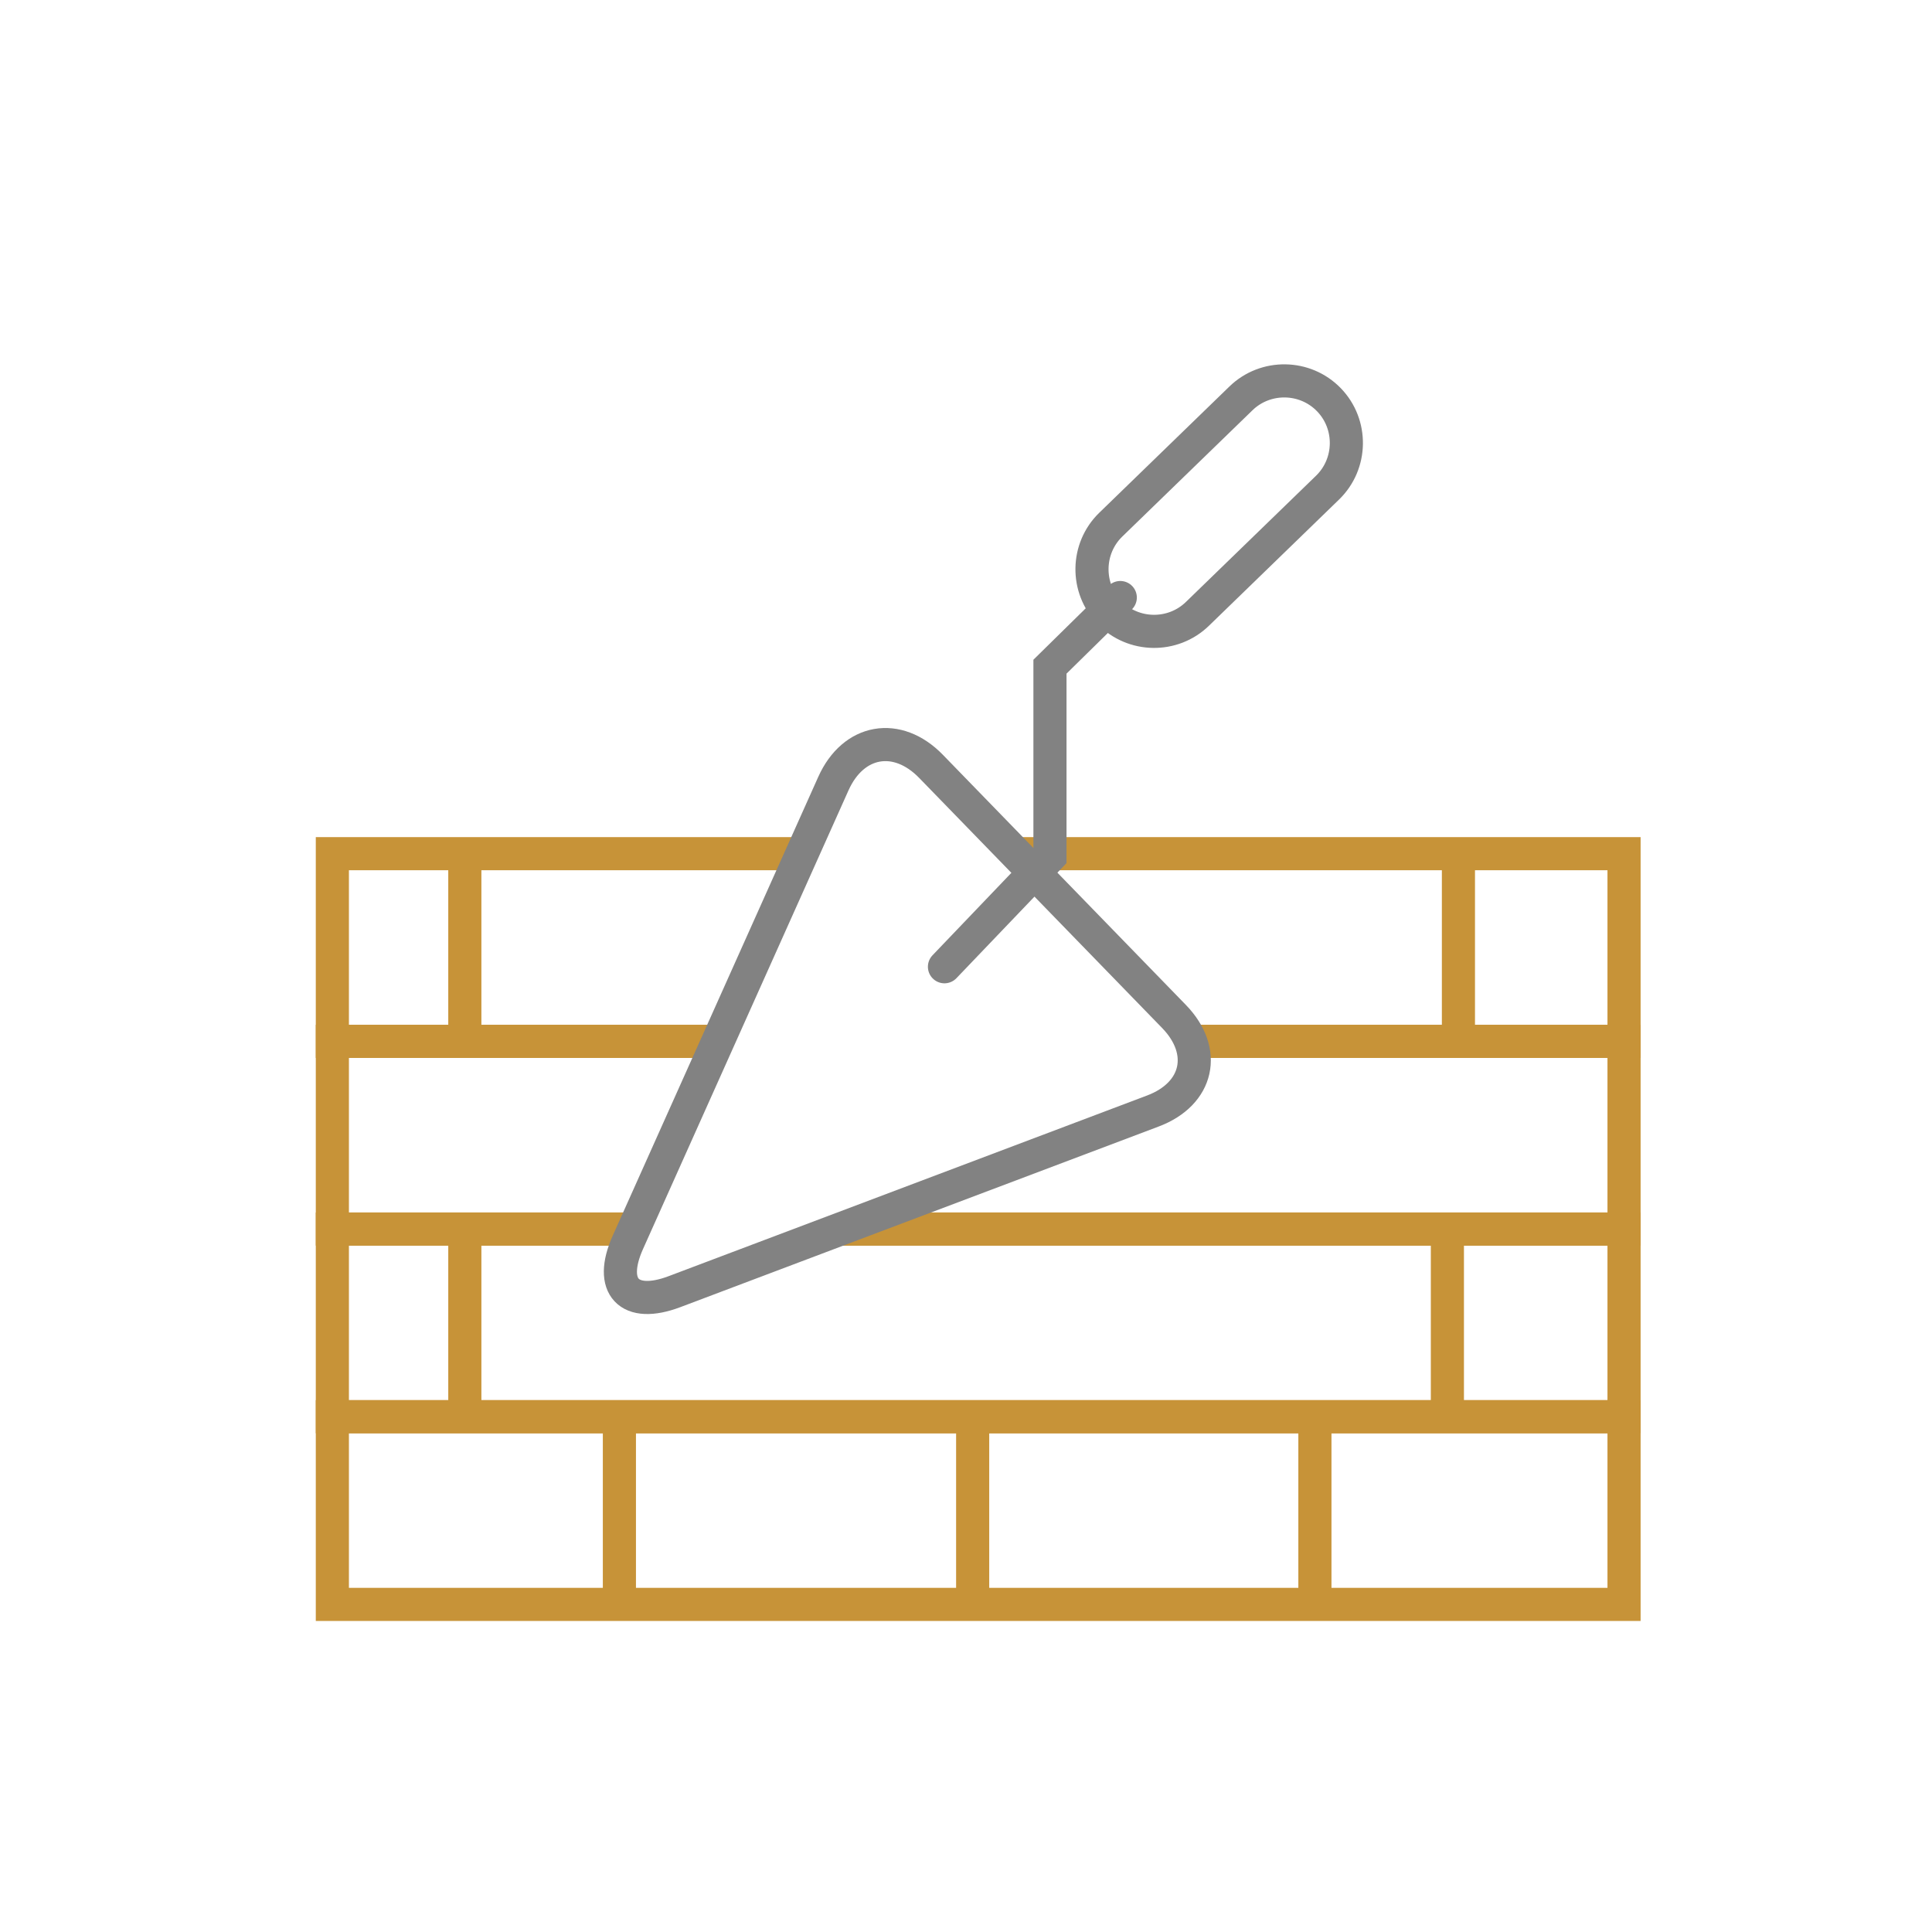 <?xml version="1.0" encoding="UTF-8"?>
<svg width="175px" height="175px" viewBox="0 0 175 175" version="1.1" xmlns="http://www.w3.org/2000/svg" xmlns:xlink="http://www.w3.org/1999/xlink">
    <title>icon/realestate/tama</title>
    <defs>
        <polygon id="path-1" points="-1.42108547e-14 0 174.799 0 174.799 174.8 -1.42108547e-14 174.8"></polygon>
        <path d="M134,0.002 L134,88.002 L0,88.002 L0,0.002 L58.056,1.91457961e-13 C57.02,0.569 56.119,1.571 55.487,2.981 L55.487,2.981 L36.875,44.526 C35.076,48.542 36.973,50.555 41.089,49.001 L41.089,49.001 L84.43,32.635 C88.546,31.081 89.405,27.227 86.34,24.071 L86.34,24.071 L64.332,1.418 C63.729,0.797 63.09,0.326 62.439,-0 L134,0.002 Z" id="path-3"></path>
    </defs>
    <g id="Page-1" stroke="none" stroke-width="1" fill="none" fill-rule="evenodd">
        <g id="Real-Estate_all_2" transform="translate(-1387, -2188)">
            <g id="icons" transform="translate(337, 1707)">
                <g id="icon/realestate/tama" transform="translate(1050, 481)">
                    <mask id="mask-2" fill="white">
                        <use xlink:href="#path-1"></use>
                    </mask>
                    <g id="Clip-17"></g>
                    <g id="Group-30" mask="url(#mask-2)">
                        <g transform="translate(20, 33)">
                            <g id="Fill-1-+-Stroke-2-+-Fill-3-+-Stroke-4-+-Fill-5-+-Stroke-6-+-Fill-7-+-Stroke-8-+-Stroke-9-+-Stroke-10-+-Stroke-11-+-Stroke-12-+-Stroke-13-+-Stroke-14-+-Stroke-15-Mask" transform="translate(0, 34.998)">
                                <mask id="mask-4" fill="white">
                                    <use xlink:href="#path-3"></use>
                                </mask>
                                <g id="Mask"></g>
                                <g id="Group-10" mask="url(#mask-4)" stroke="#C79338" stroke-width="3">
                                    <g transform="translate(10.105, 9.328)">
                                        <polygon id="Stroke-2" points="0 34 117 34 117 17 0 17"></polygon>
                                        <polygon id="Stroke-4" points="0 51 117 51 117 34 0 34"></polygon>
                                        <polygon id="Stroke-6" points="0 68 117 68 117 51 0 51"></polygon>
                                        <polygon id="Stroke-8" points="0 17 117 17 117 0 0 0"></polygon>
                                        <line x1="11.999" y1="0.5" x2="11.999" y2="17.5" id="Stroke-9"></line>
                                        <line x1="101.999" y1="0.5" x2="101.999" y2="17.5" id="Stroke-10"></line>
                                        <line x1="11.999" y1="34.5" x2="11.999" y2="51.5" id="Stroke-11"></line>
                                        <line x1="100.999" y1="34.5" x2="100.999" y2="51.5" id="Stroke-12"></line>
                                        <line x1="26" y1="50.5" x2="26" y2="68.5" id="Stroke-13"></line>
                                        <line x1="57.999" y1="50.5" x2="57.999" y2="68.5" id="Stroke-14"></line>
                                        <line x1="88.999" y1="50.5" x2="88.999" y2="68.5" id="Stroke-15"></line>
                                    </g>
                                </g>
                            </g>
                            <g id="Group-29" transform="translate(36, 0.8)">
                                <path d="M5.089,83.2 C0.973,84.754 -0.924,82.741 0.875,78.725 L19.487,37.18 C21.286,33.165 25.267,32.462 28.332,35.617 L50.34,58.27 C53.405,61.426 52.546,65.28 48.43,66.834 L5.089,83.2 Z" id="Stroke-21" stroke="#828282" stroke-width="3"></path>
                                <polyline id="Stroke-23" stroke="#828282" stroke-width="3" stroke-linecap="round" points="29.549 53.768 39.105 43.779 39.105 26.588 45.475 20.325"></polyline>
                                <path d="M44.495,21.685 L44.495,21.685 C42.339,19.461 42.392,15.877 44.616,13.721 L56.406,2.284 C58.63,0.127 62.214,0.182 64.37,2.405 C66.527,4.628 66.473,8.212 64.249,10.369 L52.459,21.806 C50.236,23.963 46.652,23.908 44.495,21.685 Z" id="Stroke-27" stroke="#828282" stroke-width="3"></path>
                            </g>
                        </g>
                    </g>
                </g>
            </g>
        </g>
    </g>
</svg>